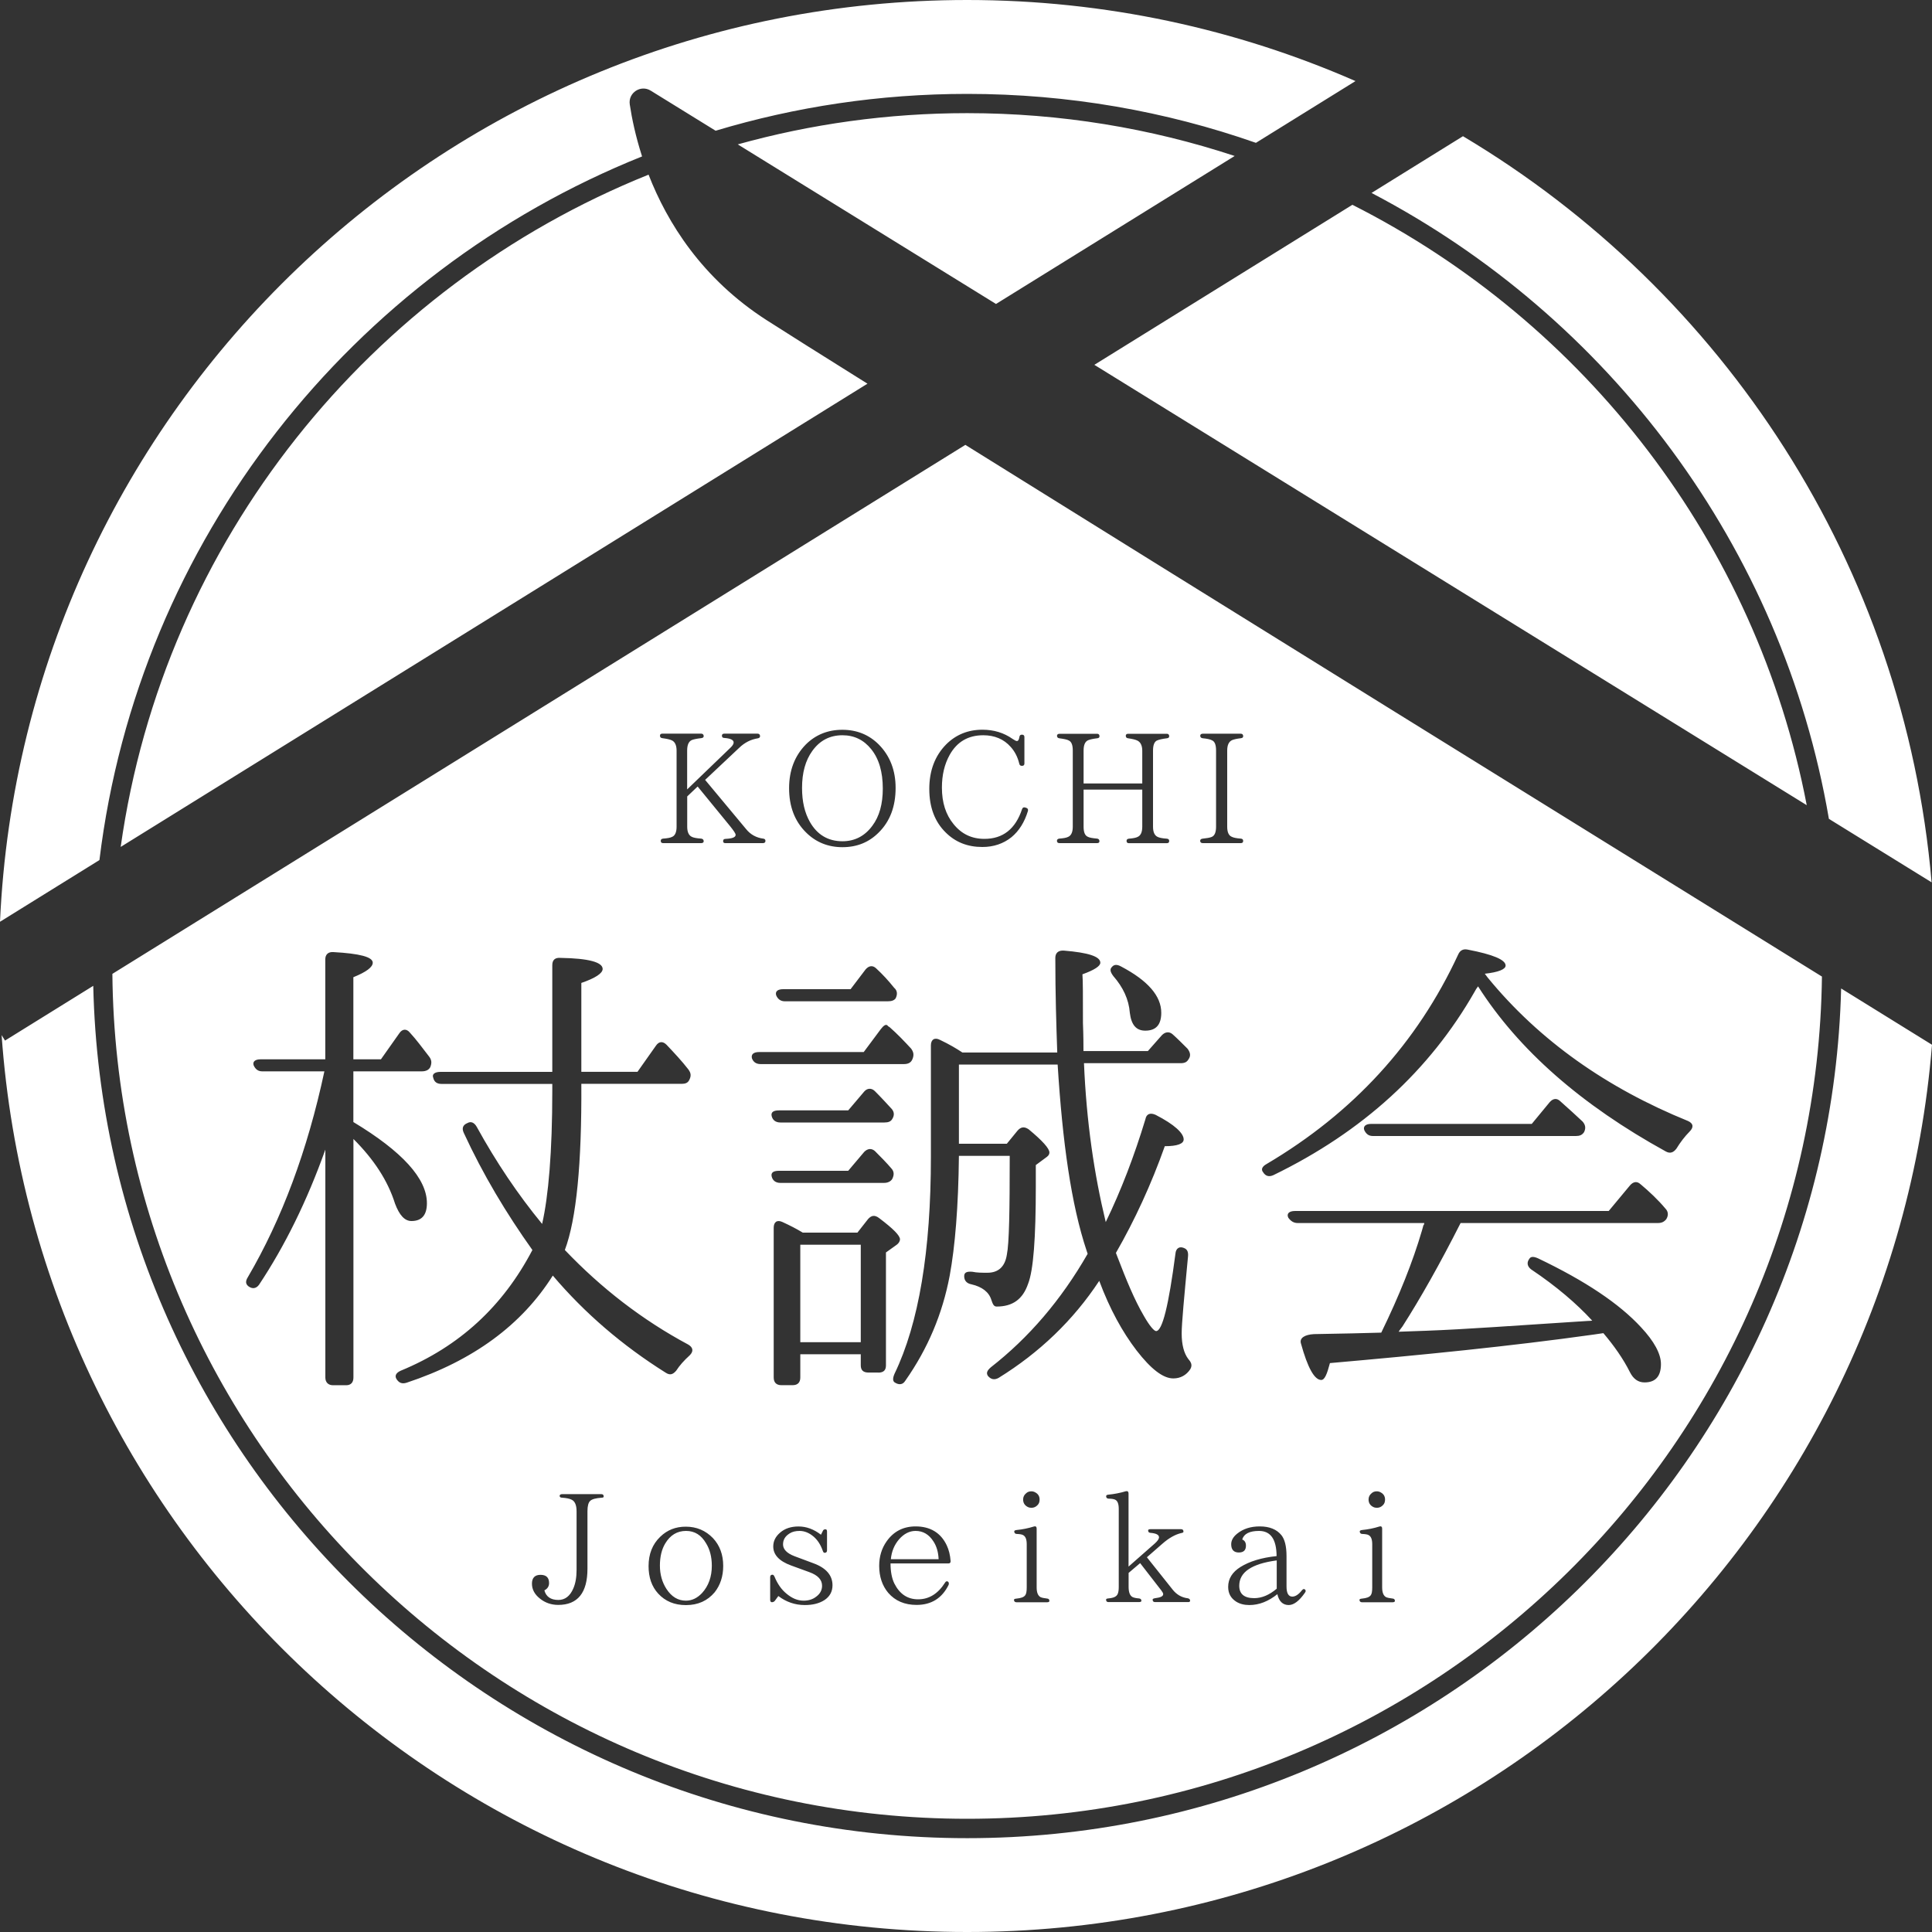 <?xml version="1.0" encoding="utf-8"?>
<!-- Generator: Adobe Illustrator 23.0.1, SVG Export Plug-In . SVG Version: 6.00 Build 0)  -->
<svg version="1.1" id="レイヤー_1" xmlns="http://www.w3.org/2000/svg" xmlns:xlink="http://www.w3.org/1999/xlink" x="0px"
	 y="0px" viewBox="0 0 300 300" style="enable-background:new 0 0 300 300;" xml:space="preserve">
<rect x="0" y="0" width="300" height="300" fill="#333333" stroke="none"/>
<style type="text/css">
	.st0{fill:#FFFFFF;}
</style>
<path class="st0" d="M100.71,27.12c2.89,7.43,8.27,16.12,18.31,22.58c2.77,1.78,8.25,5.23,15.68,9.88L18.74,131.51
	C25.42,84.01,57.45,44.51,100.71,27.12z M283.99,127.15l15.95,9.86c-4.24-49.29-32.35-91.77-72.77-115.86l-14.2,8.81
	C249.82,49.22,276.76,84.88,283.99,127.15z M191.72,24.22c-13.07-4.31-27.03-6.65-41.53-6.65c-12.34,0-24.28,1.69-35.63,4.85
	l40.1,24.78L191.72,24.22z M285.89,153.49c-1.86,73.07-62.02,131.94-135.7,131.94c-73.82,0-134.06-59.09-135.71-132.35l-13.7,8.5
	l-0.53-0.85C5.77,238.56,70.76,300,150.18,300c78.91,0,143.57-60.65,149.82-137.77C295.7,159.57,290.95,156.63,285.89,153.49z
	 M99.7,24.29c-1.01-3.14-1.59-5.93-1.91-8.08c-0.27-1.81,1.7-3.1,3.26-2.13l10.07,6.22c12.38-3.72,25.49-5.72,39.07-5.72
	c15.7,0,30.79,2.68,44.83,7.6l15.46-9.59C192.01,4.51,171.63,0,150.18,0C69.45,0,3.6,63.48,0,143.13l15.44-9.58
	C21.5,83.84,54.66,42.36,99.7,24.29z M210,31.8l-40.07,24.85l110.62,68.38C272.72,84.24,246.08,50.04,210,31.8z M130.82,130.63
	c1.91,0,3.48-0.82,4.64-2.41c1.09-1.45,1.62-3.37,1.62-5.78c0-2.58-0.6-4.63-1.81-6.12c-1.14-1.42-2.63-2.15-4.45-2.15
	c-1.98,0-3.53,0.82-4.69,2.44c-1.06,1.47-1.59,3.37-1.59,5.74c0,2.12,0.41,3.86,1.23,5.3C126.9,129.62,128.59,130.63,130.82,130.63z
	 M142.17,237.72c-0.94,0-1.81,0.44-2.56,1.3c-0.73,0.85-1.16,1.86-1.28,3.09h7.42c-0.05-1.09-0.31-2-0.8-2.75
	C144.25,238.25,143.31,237.72,142.17,237.72z M124.27,208.42h9.39v-15.14h-9.39V208.42z M192.43,246.23c0,1.28,0.77,1.93,2.32,1.93
	c1.21,0,2.37-0.51,3.5-1.47v-4.39C194.39,242.81,192.43,244.11,192.43,246.23z M106.53,237.72c-1.38,0-2.46,0.65-3.24,1.96
	c-0.55,0.92-0.82,2.07-0.82,3.42c0,1.37,0.34,2.58,1.01,3.62c0.8,1.23,1.81,1.83,3.02,1.83c0.94,0,1.76-0.39,2.51-1.18
	c1.01-1.11,1.52-2.53,1.52-4.24c0-1.4-0.31-2.55-0.9-3.5C108.89,238.37,107.88,237.72,106.53,237.72z M282.91,151.64
	c-0.89,72.27-60.08,130.78-132.73,130.78c-72.78,0-132.07-58.74-132.73-131.2L149.9,69.08C185.87,91.5,243.57,127.27,282.91,151.64z
	 M166.58,116.53v11.83c0,0.85-0.24,1.38-0.72,1.59c-0.29,0.15-0.75,0.22-1.38,0.27c-0.22,0.03-0.36,0.14-0.36,0.34
	c0,0.24,0.14,0.36,0.39,0.36h5.85c0.24,0,0.36-0.1,0.36-0.29c0-0.24-0.12-0.38-0.36-0.41c-0.73-0.07-1.21-0.14-1.5-0.31
	c-0.41-0.21-0.6-0.72-0.6-1.54v-5.76h9.11v5.76c0,0.85-0.24,1.38-0.73,1.59c-0.22,0.12-0.68,0.22-1.35,0.27
	c-0.24,0.03-0.36,0.14-0.36,0.34c0,0.24,0.12,0.36,0.36,0.36h5.9c0.24,0,0.36-0.12,0.36-0.34s-0.12-0.34-0.36-0.36
	c-0.7-0.05-1.21-0.14-1.5-0.31c-0.43-0.24-0.65-0.75-0.65-1.54v-11.81c0-0.85,0.19-1.35,0.58-1.57c0.31-0.15,0.85-0.27,1.57-0.36
	c0.24-0.03,0.36-0.12,0.36-0.31c0-0.24-0.12-0.39-0.36-0.39h-6.02c-0.24,0-0.36,0.12-0.36,0.31c0,0.24,0.12,0.36,0.36,0.39
	c0.68,0.1,1.16,0.21,1.45,0.36c0.48,0.24,0.75,0.77,0.75,1.57v5.09h-9.11v-5.11c0-0.89,0.24-1.42,0.73-1.62
	c0.31-0.12,0.77-0.22,1.38-0.29c0.24-0.03,0.36-0.12,0.36-0.31c0-0.24-0.12-0.39-0.36-0.39h-5.85c-0.24,0-0.39,0.12-0.39,0.31
	c0,0.24,0.14,0.36,0.36,0.39c0.73,0.1,1.21,0.19,1.47,0.34C166.39,115.18,166.58,115.71,166.58,116.53z M174.09,150.08
	c-0.68-0.38-1.13-0.3-1.43,0.07c-0.38,0.37-0.23,0.82,0.22,1.42c1.5,1.72,2.4,3.6,2.56,5.7c0.23,1.87,0.98,2.77,2.4,2.77
	c1.65,0,2.48-0.9,2.48-2.77C180.33,154.66,178.23,152.26,174.09,150.08z M144.3,122.5c0,2.85,0.85,5.11,2.56,6.78
	c1.5,1.49,3.38,2.24,5.68,2.24c1.74,0,3.26-0.51,4.52-1.52c1.18-0.97,2.03-2.34,2.56-4.08c0.05-0.24-0.02-0.39-0.26-0.48l-0.17-0.05
	c-0.22-0.07-0.39,0-0.48,0.24c-1.02,3.09-2.97,4.63-5.85,4.63c-1.96,0-3.55-0.75-4.79-2.29c-1.21-1.47-1.81-3.35-1.81-5.67
	c0-1.93,0.39-3.62,1.21-5.09c1.14-2.03,2.87-3.04,5.22-3.04c1.74,0,3.19,0.6,4.25,1.81c0.65,0.72,1.09,1.59,1.33,2.6
	c0.05,0.24,0.19,0.34,0.41,0.34c0.27,0,0.39-0.12,0.39-0.36v-4.1c0-0.26-0.12-0.38-0.39-0.38c-0.24,0-0.36,0.12-0.39,0.38
	c-0.07,0.41-0.19,0.61-0.39,0.61c-0.12,0-0.36-0.12-0.68-0.34c-1.33-0.94-2.9-1.42-4.66-1.42c-2.25,0-4.13,0.77-5.65,2.29
	C145.17,117.37,144.3,119.68,144.3,122.5z M122.53,122.39c0,2.84,0.87,5.13,2.63,6.87c1.52,1.52,3.43,2.29,5.65,2.29
	c2.25,0,4.11-0.75,5.63-2.27c1.76-1.74,2.63-4.05,2.63-6.94c0-2.7-0.87-4.97-2.61-6.73c-1.52-1.52-3.41-2.29-5.66-2.29
	c-2.25,0-4.16,0.77-5.68,2.29C123.4,117.37,122.53,119.64,122.53,122.39z M120.51,154.51c0.23,0.6,0.68,0.97,1.35,0.97h16.01
	c0.6,0,0.98-0.15,1.2-0.45c0.3-0.6,0.3-1.2-0.23-1.65c-0.9-1.12-1.8-2.1-2.78-3c-0.53-0.52-1.13-0.45-1.65,0.15l-2.33,3.07h-10.45
	C120.81,153.6,120.36,153.9,120.51,154.51z M61.34,186.9c0.68,1.8,1.5,2.7,2.55,2.7c1.58,0,2.4-0.9,2.4-2.77
	c0-3.82-3.83-8.03-11.42-12.6v-7.87h10.6c0.68,0,1.13-0.23,1.35-0.67c0.23-0.6,0.23-1.05-0.15-1.58c-1.05-1.35-2.03-2.7-3.01-3.75
	c-0.53-0.67-1.2-0.6-1.65,0.08l-2.86,4.05h-4.28v-12.75c2.03-0.82,3.01-1.57,3.01-2.25c0-0.9-2.03-1.42-6.09-1.65
	c-0.83-0.07-1.28,0.38-1.28,1.13v15.52H40.45c-0.83,0-1.28,0.37-1.05,0.97c0.3,0.6,0.68,0.9,1.35,0.9h9.62
	c-2.63,12.3-6.61,22.95-11.88,31.95c-0.38,0.6-0.38,1.05,0.08,1.42c0.6,0.45,1.2,0.38,1.65-0.23c3.98-5.99,7.44-12.97,10.3-20.99
	v35.39c0,0.75,0.45,1.2,1.2,1.2h2.03c0.75,0,1.13-0.45,1.13-1.2v-37.04C58.03,180,60.21,183.3,61.34,186.9z M85.84,198.07
	c4.96,5.85,10.82,10.87,17.51,15.07c0.68,0.45,1.13,0.3,1.65-0.3c0.53-0.82,1.2-1.57,2.11-2.4c0.6-0.6,0.53-1.2-0.23-1.65
	c-7.14-3.82-13.53-8.77-19.17-14.69c1.8-4.8,2.63-13.42,2.56-25.8h15.56c0.6,0,0.98-0.15,1.2-0.6c0.3-0.6,0.3-1.05-0.15-1.65
	c-0.98-1.27-2.18-2.55-3.38-3.82c-0.6-0.6-1.2-0.52-1.65,0.15l-2.86,4.05h-8.72v-13.8c2.18-0.75,3.31-1.5,3.31-2.17
	c0-1.05-2.18-1.65-6.54-1.72c-0.83-0.07-1.28,0.3-1.28,1.13v16.57H68.4c-0.9,0-1.35,0.37-1.13,0.9c0.15,0.68,0.6,0.97,1.28,0.97
	h17.21v1.05c0,9.52-0.6,16.42-1.58,20.69c-3.76-4.57-7.14-9.6-10.15-15.07c-0.38-0.67-0.9-0.9-1.43-0.6c-0.75,0.3-0.9,0.82-0.6,1.5
	c3.01,6.52,6.61,12.52,10.67,18.22c-4.59,8.77-11.35,14.99-20.44,18.74c-0.68,0.3-0.98,0.75-0.68,1.27c0.38,0.6,0.83,0.83,1.58,0.6
	C73.51,211.27,81.03,205.71,85.84,198.07z M93.74,232.39c0-0.27-0.12-0.38-0.38-0.38h-6.07c-0.24,0-0.39,0.1-0.39,0.26
	c0,0.2,0.14,0.29,0.39,0.29c0.65,0.05,1.14,0.14,1.47,0.31c0.51,0.24,0.77,0.84,0.77,1.81v9.11c0,1.13-0.17,2.1-0.51,2.87
	c-0.51,1.18-1.28,1.78-2.32,1.78c-1.18,0-1.91-0.51-2.17-1.49c0.48-0.24,0.73-0.63,0.73-1.13c0-0.85-0.44-1.28-1.33-1.28
	c-0.87,0-1.33,0.46-1.33,1.37c0,0.89,0.41,1.66,1.23,2.31c0.8,0.65,1.76,0.99,2.85,0.99c3.02,0,4.54-1.88,4.54-5.62v-8.92
	c0-0.82,0.14-1.35,0.43-1.62c0.29-0.27,0.85-0.41,1.69-0.48C93.62,232.56,93.74,232.52,93.74,232.39z M112.3,243.15
	c0-1.73-0.53-3.18-1.59-4.31c-1.14-1.18-2.54-1.78-4.23-1.78c-1.55,0-2.87,0.51-3.96,1.57c-1.21,1.16-1.81,2.68-1.81,4.56
	c0,1.73,0.48,3.16,1.5,4.27c1.09,1.18,2.51,1.78,4.3,1.78c1.89,0,3.36-0.68,4.47-2C111.84,246.14,112.3,244.79,112.3,243.15z
	 M112.62,130.92h5.85c0.24,0,0.39-0.12,0.39-0.34s-0.12-0.34-0.36-0.36c-1.06-0.14-1.98-0.63-2.68-1.52l-6.33-7.6l5.27-4.96
	c0.87-0.85,1.86-1.33,2.9-1.49c0.24-0.05,0.36-0.14,0.36-0.34c0-0.24-0.14-0.39-0.39-0.39h-5.17c-0.24,0-0.36,0.12-0.36,0.31
	c0,0.24,0.12,0.36,0.39,0.36c0.94,0.07,1.43,0.31,1.43,0.7c0,0.22-0.15,0.48-0.48,0.8l-6.74,6.49v-6.03c0-0.89,0.24-1.42,0.73-1.64
	c0.31-0.12,0.82-0.22,1.45-0.29c0.24-0.03,0.39-0.12,0.39-0.31c0-0.24-0.15-0.39-0.39-0.39h-6.04c-0.24,0-0.36,0.12-0.36,0.31
	c0,0.24,0.12,0.36,0.36,0.39c0.73,0.1,1.23,0.21,1.52,0.36c0.46,0.24,0.7,0.77,0.7,1.59v11.79c0,0.87-0.24,1.4-0.7,1.59
	c-0.29,0.15-0.75,0.22-1.4,0.27c-0.24,0.03-0.36,0.14-0.36,0.34c0,0.24,0.12,0.36,0.36,0.36h5.92c0.24,0,0.39-0.1,0.39-0.29
	c0-0.24-0.15-0.38-0.39-0.41c-0.73-0.05-1.23-0.14-1.52-0.31c-0.43-0.24-0.65-0.75-0.65-1.54v-4.7l1.62-1.54l5.03,6.15
	c0.58,0.72,0.87,1.16,0.87,1.35c0,0.39-0.53,0.58-1.55,0.63c-0.27,0-0.39,0.12-0.39,0.31C112.26,130.8,112.38,130.92,112.62,130.92z
	 M118.11,165.23h22.25c0.68,0,1.13-0.23,1.35-0.83c0.23-0.6,0.15-1.05-0.23-1.57c-1.05-1.13-2.1-2.25-3.38-3.37
	c-0.08,0-0.15-0.08-0.3-0.23c-0.23-0.23-0.6,0-1.05,0.6l-2.63,3.53h-16.23c-0.9,0-1.28,0.37-1.13,0.97
	C116.98,164.93,117.43,165.23,118.11,165.23z M138.47,172.2c-0.83-0.9-1.65-1.8-2.63-2.78c-0.53-0.52-1.2-0.45-1.65,0.08l-2.48,2.92
	h-10.75c-0.9,0-1.28,0.3-1.13,0.9c0.15,0.6,0.6,0.98,1.35,0.98h16.16c0.6,0,0.98-0.15,1.2-0.53
	C138.92,173.18,138.85,172.65,138.47,172.2z M138.47,181.5c-0.83-0.98-1.73-1.88-2.63-2.78c-0.53-0.45-1.13-0.38-1.65,0.15
	l-2.48,2.93h-10.75c-0.9,0-1.28,0.3-1.13,0.9c0.15,0.6,0.6,0.98,1.35,0.98h16.08c0.6,0,1.05-0.23,1.28-0.6
	C138.85,182.48,138.85,181.95,138.47,181.5z M129.27,246.16c0-1.54-0.99-2.7-2.97-3.42l-2.92-1.09c-1.21-0.46-1.79-1.09-1.79-1.83
	c0-0.75,0.34-1.28,1.02-1.71c0.41-0.27,0.94-0.39,1.55-0.39c0.77,0,1.52,0.31,2.22,0.92c0.6,0.53,1.06,1.25,1.38,2.17
	c0.07,0.22,0.17,0.31,0.27,0.31c0.26,0,0.39-0.12,0.39-0.38v-2.89c0-0.27-0.07-0.38-0.24-0.38c-0.22,0-0.34,0.07-0.43,0.29
	l-0.27,0.55c-1.09-0.84-2.25-1.28-3.48-1.28c-1.16,0-2.13,0.31-2.87,0.96c-0.73,0.63-1.06,1.33-1.06,2.15
	c0,1.28,0.92,2.27,2.75,2.94l2.85,1.04c1.33,0.48,1.98,1.18,1.98,2.12c0,0.68-0.31,1.26-0.94,1.71c-0.53,0.41-1.18,0.6-1.93,0.6
	c-0.92,0-1.79-0.36-2.66-1.09c-0.77-0.63-1.38-1.49-1.86-2.65c-0.1-0.2-0.19-0.29-0.31-0.29c-0.24,0-0.36,0.12-0.36,0.39v3.5
	c0,0.24,0.1,0.38,0.26,0.38c0.19,0,0.34-0.07,0.46-0.21l0.55-0.75c1.21,0.92,2.59,1.4,4.11,1.4c1.21,0,2.22-0.24,3.05-0.77
	C128.86,247.9,129.27,247.13,129.27,246.16z M136.37,213.14c0.83,0,1.2-0.37,1.2-1.12v-17.54l1.58-1.13c0.45-0.3,0.6-0.68,0.6-0.9
	c0-0.6-1.05-1.65-3.23-3.3c-0.68-0.52-1.2-0.45-1.73,0.15l-1.65,2.1h-8.49c-0.98-0.6-2.03-1.13-3.16-1.65
	c-0.83-0.38-1.35,0-1.35,0.9v23.24c0,0.75,0.38,1.2,1.2,1.2h1.73c0.83,0,1.2-0.45,1.2-1.2v-3.6h9.39v1.72c0,0.75,0.38,1.12,1.2,1.12
	H136.37z M147.61,242.4c-0.07-0.94-0.27-1.74-0.6-2.44c-0.92-1.95-2.56-2.94-4.83-2.94c-1.91,0-3.41,0.77-4.5,2.31
	c-0.77,1.09-1.16,2.36-1.16,3.81c0,1.69,0.48,3.09,1.4,4.19c1.09,1.26,2.56,1.88,4.4,1.88c2.3,0,3.96-1.04,4.98-3.11
	c0.07-0.21,0.05-0.38-0.1-0.51c-0.17-0.1-0.34-0.05-0.46,0.17c-1.09,1.71-2.47,2.58-4.18,2.58c-1.64,0-2.87-0.82-3.7-2.48
	c-0.39-0.82-0.58-1.86-0.58-3.09h8.96C147.49,242.79,147.63,242.64,147.61,242.4z M162.95,248.6c0-0.24-0.12-0.36-0.36-0.38
	c-0.46-0.05-0.8-0.12-1.02-0.22c-0.39-0.22-0.6-0.7-0.6-1.52v-9.14c0-0.27-0.17-0.39-0.41-0.31c-0.92,0.29-1.81,0.46-2.71,0.55
	c-0.24,0.03-0.36,0.1-0.36,0.22c0,0.24,0.15,0.39,0.39,0.39c0.46,0.02,0.8,0.07,0.97,0.17c0.39,0.2,0.58,0.65,0.58,1.45v6.68
	c0,0.61-0.07,1.02-0.24,1.23c-0.22,0.29-0.65,0.44-1.35,0.51c-0.24,0.02-0.39,0.07-0.39,0.19c0,0.24,0.15,0.38,0.39,0.38h4.76
	C162.83,248.79,162.95,248.72,162.95,248.6z M159.57,233.99c0.19,0.1,0.39,0.14,0.58,0.14c0.39,0,0.7-0.14,0.97-0.43
	c0.22-0.22,0.31-0.51,0.31-0.85c0-0.46-0.19-0.84-0.63-1.09c-0.22-0.14-0.46-0.19-0.65-0.19c-0.34,0-0.6,0.1-0.82,0.31
	c-0.29,0.24-0.46,0.55-0.46,0.96C158.87,233.36,159.11,233.75,159.57,233.99z M184.8,248.57c0-0.22-0.12-0.34-0.36-0.39
	c-0.97-0.12-1.74-0.58-2.34-1.33l-4.01-5.04l2.37-2.07c1.04-0.92,2.03-1.47,2.97-1.69c0.22-0.03,0.34-0.1,0.34-0.22
	c0-0.27-0.14-0.38-0.39-0.38h-4.74c-0.24,0-0.36,0.07-0.36,0.19c0,0.24,0.12,0.36,0.36,0.38c0.89,0.07,1.33,0.31,1.33,0.68
	c0,0.27-0.22,0.58-0.65,0.97l-4.08,3.59v-11.36c0-0.29-0.17-0.41-0.43-0.34c-0.89,0.27-1.79,0.44-2.71,0.53
	c-0.22,0.02-0.34,0.1-0.34,0.24c0,0.24,0.12,0.36,0.39,0.38c0.48,0,0.82,0.07,0.99,0.15c0.39,0.17,0.58,0.65,0.58,1.45v12.1
	c0,0.46-0.05,0.8-0.14,1.04c-0.05,0.14-0.12,0.24-0.24,0.36c-0.24,0.22-0.65,0.34-1.23,0.39c-0.24,0.02-0.36,0.07-0.36,0.19
	c0,0.24,0.12,0.38,0.36,0.38h4.74c0.24,0,0.39-0.07,0.39-0.19c0-0.24-0.14-0.36-0.39-0.38c-0.41-0.03-0.75-0.1-0.97-0.2
	c-0.43-0.21-0.63-0.77-0.63-1.59v-2.17l1.79-1.52l3.31,4.27c0.17,0.22,0.27,0.41,0.27,0.55c0,0.34-0.43,0.53-1.28,0.63
	c-0.24,0.05-0.36,0.1-0.36,0.22c0,0.24,0.12,0.38,0.36,0.38h5.1C184.65,248.79,184.8,248.72,184.8,248.57z M184.47,210.96
	c-0.6-0.82-0.98-2.1-0.98-3.9c0-1.57,0.38-5.55,0.98-11.92c0.07-0.67-0.08-1.05-0.45-1.27c-0.83-0.45-1.43-0.07-1.5,0.82
	c-1.05,8.02-2.03,12-3,12c-0.3,0-0.98-0.75-1.88-2.32c-1.5-2.55-2.78-5.7-4.13-9.22l-0.23-0.6c2.93-5.1,5.49-10.65,7.59-16.57
	c1.95,0,2.93-0.38,2.93-1.05c0-0.97-1.43-2.32-4.36-3.82c-0.83-0.37-1.43-0.15-1.58,0.68c-1.73,5.7-3.76,11.02-6.16,15.97
	c-1.8-7.42-3-15.6-3.38-24.67h15.03c0.68,0,0.98-0.23,1.2-0.6c0.38-0.53,0.3-1.05-0.15-1.65c-0.83-0.83-1.58-1.58-2.33-2.25
	c-0.53-0.45-1.13-0.37-1.65,0.15l-2.18,2.47h-10c0-0.82,0-2.32-0.08-4.35c0-4.12,0-6.67-0.08-7.57c1.88-0.68,2.78-1.28,2.78-1.8
	c0-0.97-1.88-1.57-5.64-1.88c-0.9-0.07-1.35,0.38-1.35,1.13c0,5.55,0.15,10.42,0.3,14.69h-14.73c-0.9-0.6-2.03-1.27-3.46-1.95
	c-0.83-0.45-1.43-0.07-1.43,0.83v17.32c0,14.62-1.88,25.87-5.64,33.67c-0.3,0.68-0.3,1.13,0,1.35c0.68,0.45,1.28,0.37,1.65-0.23
	c3.53-5.02,5.79-10.42,6.91-16.34c0.83-4.5,1.35-10.72,1.43-18.6h7.89c0,8.47-0.08,13.57-0.45,15.37c-0.3,1.88-1.35,2.78-3.01,2.78
	c-0.83,0-1.65,0-2.33-0.15c-0.83-0.07-1.28,0.07-1.28,0.68c0,0.68,0.38,1.13,1.13,1.27c1.65,0.38,2.71,1.2,3.08,2.4
	c0.23,0.68,0.38,1.05,0.83,1.05c2.48,0,4.06-1.13,4.88-3.53c0.83-2.1,1.2-7.12,1.2-15.14v-3.3l1.73-1.28
	c0.3-0.23,0.38-0.45,0.38-0.68c0-0.6-1.05-1.8-3.23-3.6c-0.68-0.45-1.2-0.38-1.73,0.23l-1.65,2.02h-7.44v-12.3h15.33
	c0.75,12,2.1,21.75,4.51,28.94l0.15,0.45c-4.13,7.2-9.17,13.05-15.03,17.62c-0.6,0.52-0.75,0.9-0.45,1.35
	c0.45,0.52,0.98,0.67,1.65,0.3c6.31-3.9,11.58-8.92,15.63-15.07c1.65,4.42,3.61,7.95,5.79,10.8c2.26,2.92,4.13,4.35,5.71,4.35
	c1.13,0,2.03-0.52,2.63-1.42C185.22,211.94,184.92,211.49,184.47,210.96z M186.76,130.92h5.92c0.24,0,0.36-0.12,0.36-0.34
	s-0.12-0.34-0.36-0.36c-0.68-0.05-1.16-0.14-1.47-0.31c-0.43-0.21-0.65-0.72-0.65-1.54v-11.83c0-0.87,0.27-1.4,0.77-1.62
	c0.29-0.12,0.75-0.22,1.35-0.29c0.24-0.03,0.36-0.12,0.36-0.31c0-0.24-0.12-0.39-0.36-0.39h-5.92c-0.24,0-0.39,0.12-0.39,0.31
	c0,0.24,0.15,0.36,0.36,0.39c0.7,0.07,1.21,0.17,1.5,0.34c0.41,0.19,0.6,0.72,0.6,1.57v11.83c0,0.87-0.22,1.4-0.68,1.59
	c-0.29,0.12-0.75,0.2-1.43,0.27c-0.22,0.03-0.36,0.14-0.36,0.34C186.37,130.8,186.52,130.92,186.76,130.92z M202.63,246.81
	c-0.15-0.12-0.29-0.07-0.46,0.12c-0.51,0.65-1.01,0.99-1.5,0.99c-0.6,0-0.9-0.53-0.9-1.57v-4.72c0-1.57-0.29-2.63-0.8-3.26
	c-0.73-0.89-1.84-1.35-3.36-1.35c-1.38,0-2.56,0.36-3.51,1.13c-0.63,0.51-0.92,1.06-0.92,1.64c0,0.85,0.41,1.28,1.18,1.28
	c0.75,0,1.11-0.36,1.11-1.06c0-0.48-0.19-0.8-0.58-0.96c0.27-0.89,1.14-1.33,2.61-1.33c1.81,0,2.71,1.3,2.73,3.91
	c-2.34,0.24-4.21,0.82-5.61,1.69c-1.26,0.79-1.91,1.81-1.91,3.09c0,0.99,0.39,1.73,1.21,2.27c0.58,0.38,1.3,0.55,2.08,0.55
	c1.52,0,2.97-0.58,4.35-1.69c0.24,1.11,0.85,1.69,1.76,1.69c0.8,0,1.64-0.65,2.51-1.9C202.8,247.1,202.77,246.93,202.63,246.81z
	 M216.6,248.6c0-0.24-0.12-0.36-0.36-0.38c-0.46-0.05-0.8-0.12-1.02-0.22c-0.39-0.22-0.6-0.7-0.6-1.52v-9.14
	c0-0.27-0.17-0.39-0.41-0.31c-0.92,0.29-1.81,0.46-2.71,0.55c-0.24,0.03-0.36,0.1-0.36,0.22c0,0.24,0.15,0.39,0.39,0.39
	c0.46,0.02,0.8,0.07,0.97,0.17c0.39,0.2,0.58,0.65,0.58,1.45v6.68c0,0.61-0.07,1.02-0.24,1.23c-0.22,0.29-0.65,0.44-1.35,0.51
	c-0.24,0.02-0.39,0.07-0.39,0.19c0,0.24,0.15,0.38,0.39,0.38h4.76C216.47,248.79,216.6,248.72,216.6,248.6z M213.21,233.99
	c0.19,0.1,0.39,0.14,0.58,0.14c0.39,0,0.7-0.14,0.97-0.43c0.22-0.22,0.31-0.51,0.31-0.85c0-0.46-0.19-0.84-0.63-1.09
	c-0.22-0.14-0.46-0.19-0.65-0.19c-0.34,0-0.6,0.1-0.82,0.31c-0.29,0.24-0.46,0.55-0.46,0.96
	C212.51,233.36,212.75,233.75,213.21,233.99z M258.59,187.65c-1.13-1.35-2.48-2.62-3.91-3.82l0.08,0.08
	c-0.53-0.53-1.13-0.45-1.65,0.15l-3.31,3.98h-48.7c-0.98,0-1.35,0.45-1.05,1.05c0.38,0.52,0.83,0.82,1.43,0.82h19.69l-0.08,0.3
	l-0.08,0.07c0,0.07-0.07,0.3-0.22,0.83c-1.43,4.87-3.53,10.12-6.31,15.82c-2.48,0.08-6.01,0.15-10.45,0.23
	c-1.43,0.08-2.26,0.6-2.03,1.42c1.05,3.82,2.11,5.7,3.16,5.7c0.53,0,0.9-0.9,1.35-2.62c14.43-1.27,28.03-2.62,40.88-4.42l1.58-0.23
	c1.65,1.95,3.08,3.97,4.13,6.07c0.53,1.05,1.28,1.58,2.26,1.58c1.73,0,2.55-0.97,2.55-2.85c0-1.58-1.05-3.53-3.08-5.7
	c-3.38-3.67-8.64-7.2-16.01-10.72c-0.68-0.3-1.13-0.3-1.35,0.08c-0.45,0.6-0.3,1.2,0.3,1.65c3.91,2.62,7.07,5.33,9.47,7.95
	l-2.33,0.15c-9.47,0.6-17.36,1.2-23.52,1.42l-4.21,0.15c0.15-0.23,0.3-0.45,0.6-0.83c2.78-4.35,5.79-9.67,9.02-16.05h30.66
	c0.6,0,0.98-0.22,1.28-0.6C259.12,188.7,259.04,188.1,258.59,187.65z M211.85,175.5c0.3,0.6,0.68,0.9,1.35,0.9h31.49
	c0.6,0,0.98-0.15,1.28-0.6c0.3-0.6,0.23-1.13-0.23-1.65c-1.05-0.97-2.18-2.03-3.46-3.15c-0.53-0.52-1.13-0.45-1.65,0.15l-2.78,3.37
	H212.9C212.07,174.52,211.62,174.9,211.85,175.5z M262.35,175.72c0.68-0.67,0.6-1.27-0.23-1.65c-12.55-5.1-23.07-12.45-31.11-22.27
	l-0.45-0.6c2.1-0.23,3.23-0.68,3.23-1.27c0-0.9-1.96-1.72-5.86-2.47c-0.68-0.15-1.2,0.07-1.5,0.75
	c-6.39,13.79-16.31,24.59-29.76,32.54c-0.68,0.38-0.9,0.83-0.53,1.28c0.38,0.6,0.9,0.75,1.58,0.45
	c13.9-6.75,24.28-16.27,31.26-28.49c0.15-0.3,0.3-0.52,0.53-0.83c6.31,9.9,16.08,18.44,29.16,25.64c0.68,0.38,1.2,0.15,1.65-0.45
	C260.92,177.37,261.6,176.48,262.35,175.72z"/>
</svg>
